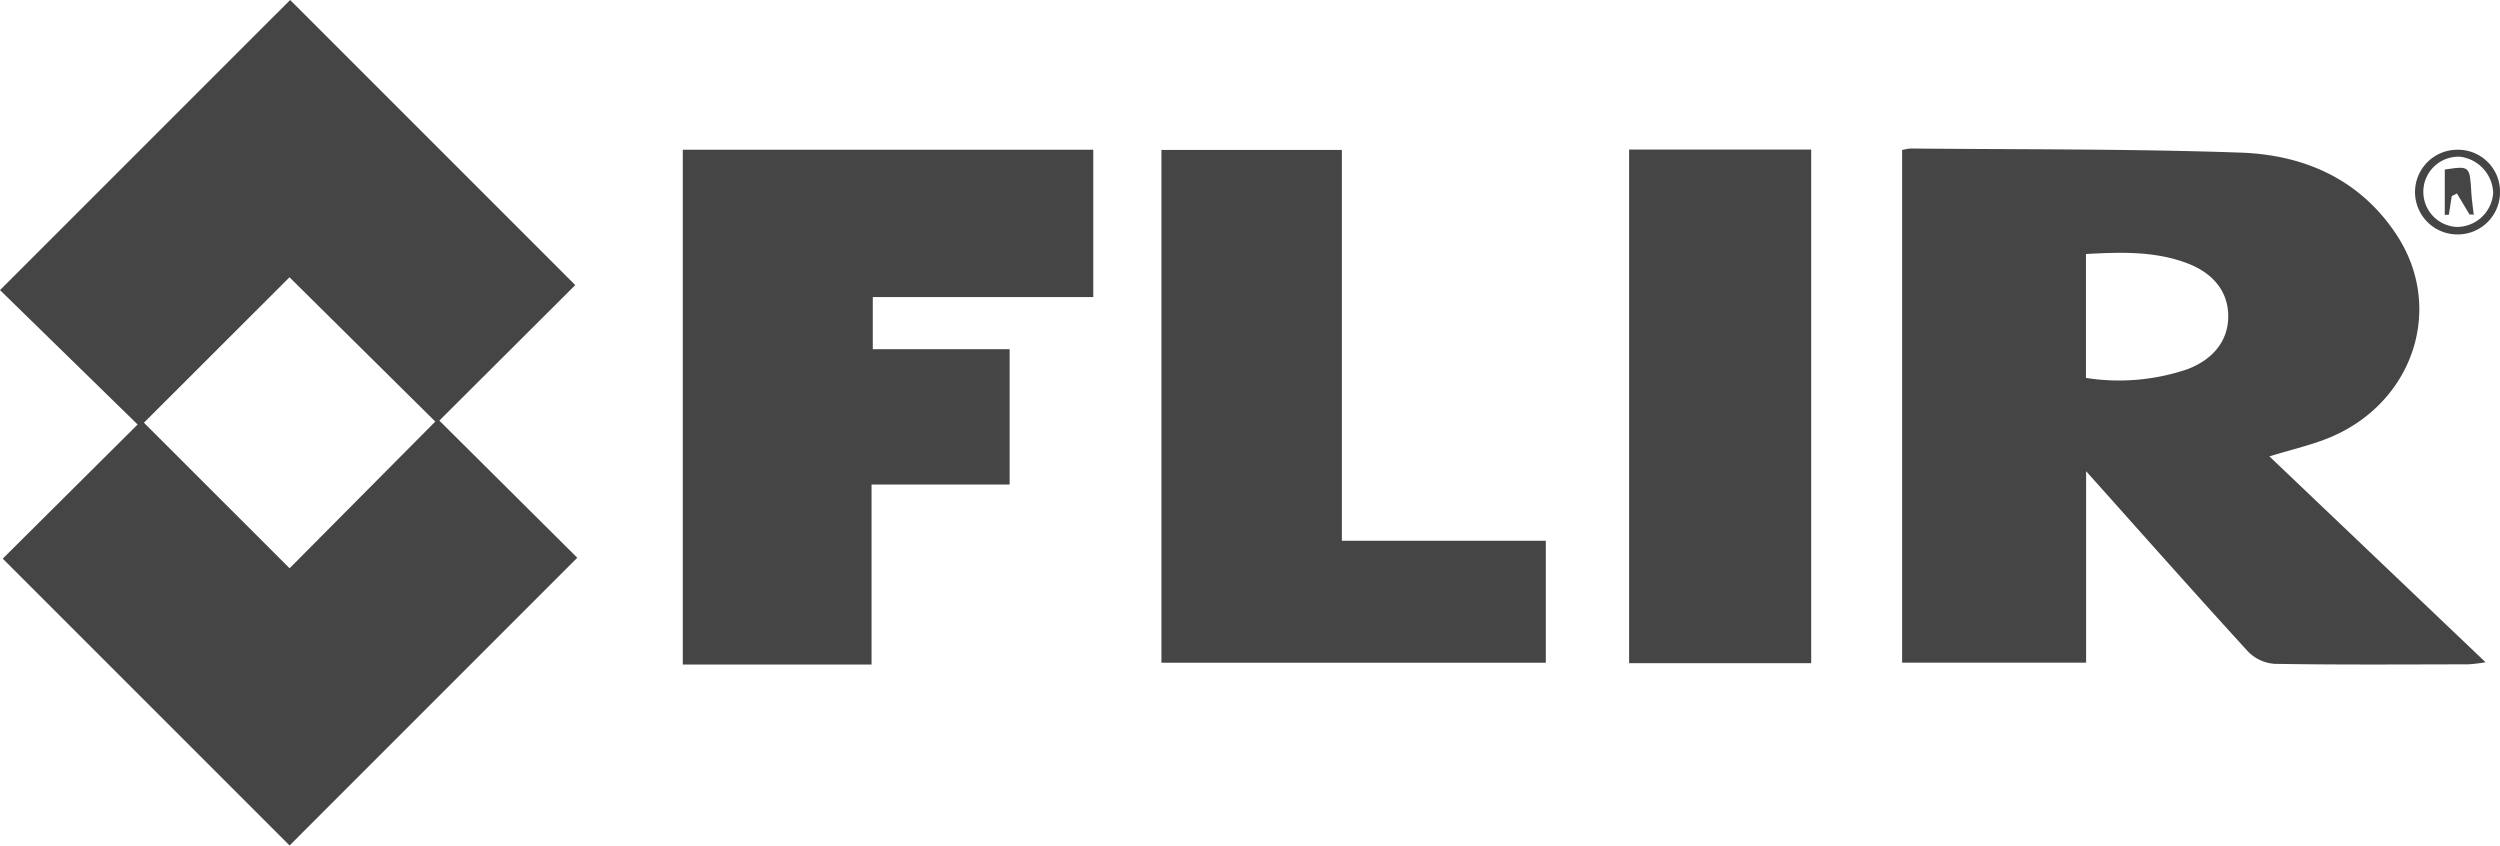 <?xml version="1.0" encoding="UTF-8"?>
<svg xmlns="http://www.w3.org/2000/svg" width="234.794" height="79.412" viewBox="0 0 234.794 79.412">
  <g id="Group_12" data-name="Group 12" transform="translate(-108.299 -400.617)">
    <path id="Path_55" data-name="Path 55" d="M149.56,440.119,162.514,453l-27.019,27.024-26.94-26.939,12.669-12.6L108.3,427.862l27.248-27.245,26.776,26.776Zm-14.073-13.461-13.671,13.66,13.68,13.671,13.684-13.779Z" transform="translate(0 0)" fill="#464545"></path>
    <path id="Path_56" data-name="Path 56" d="M373.575,447.551l20.3,19.334a15.939,15.939,0,0,1-1.619.194c-6.067.01-12.136.053-18.2-.046a3.853,3.853,0,0,1-2.492-1.157c-5.007-5.475-9.926-11.03-15.205-16.935v17.983H339.079V418.776a4.787,4.787,0,0,1,.8-.142c10.335.1,20.676.026,31,.387,5.982.209,11.239,2.514,14.67,7.769,4.457,6.827,1.567,15.636-6.193,18.938C377.608,446.471,375.722,446.885,373.575,447.551Zm-17.231-7.372a19.935,19.935,0,0,0,9.562-.829c2.226-.855,3.812-2.529,3.8-4.988s-1.605-4.1-3.846-4.949c-3.057-1.158-6.247-1.049-9.516-.869Z" transform="translate(-52.137 -4.07)" fill="#464545"></path>
    <path id="Path_57" data-name="Path 57" d="M229.693,418.785v13.834H208.985v4.9h12.852v12.706H208.869V467.13H191.142V418.785Z" transform="translate(-18.716 -4.104)" fill="#464545"></path>
    <path id="Path_58" data-name="Path 58" d="M285.312,455.513v11.455h-36.1V418.807h16.945v36.706Z" transform="translate(-31.834 -4.109)" fill="#464545"></path>
    <path id="Path_59" data-name="Path 59" d="M323.055,467h-17.1V418.762h17.1Z" transform="translate(-44.653 -4.099)" fill="#464545"></path>
    <path id="Path_60" data-name="Path 60" d="M409.3,422.751a3.97,3.97,0,0,1-4,3.988,3.977,3.977,0,0,1-.016-7.954A3.942,3.942,0,0,1,409.3,422.751Zm-4.062,3.286a3.426,3.426,0,0,0,3.418-3.216,3.552,3.552,0,0,0-3.1-3.379,3.3,3.3,0,1,0-.32,6.594Z" transform="translate(-66.203 -4.105)" fill="#464545"></path>
    <path id="Path_61" data-name="Path 61" d="M407.238,425.356l-1.18-1.972-.487.245q-.136.877-.27,1.753l-.385.011v-4.255c2.359-.356,2.351-.356,2.5,2.251.04.665.147,1.327.224,1.99Z" transform="translate(-67.01 -4.598)" fill="#464545"></path>
  </g>
</svg>
